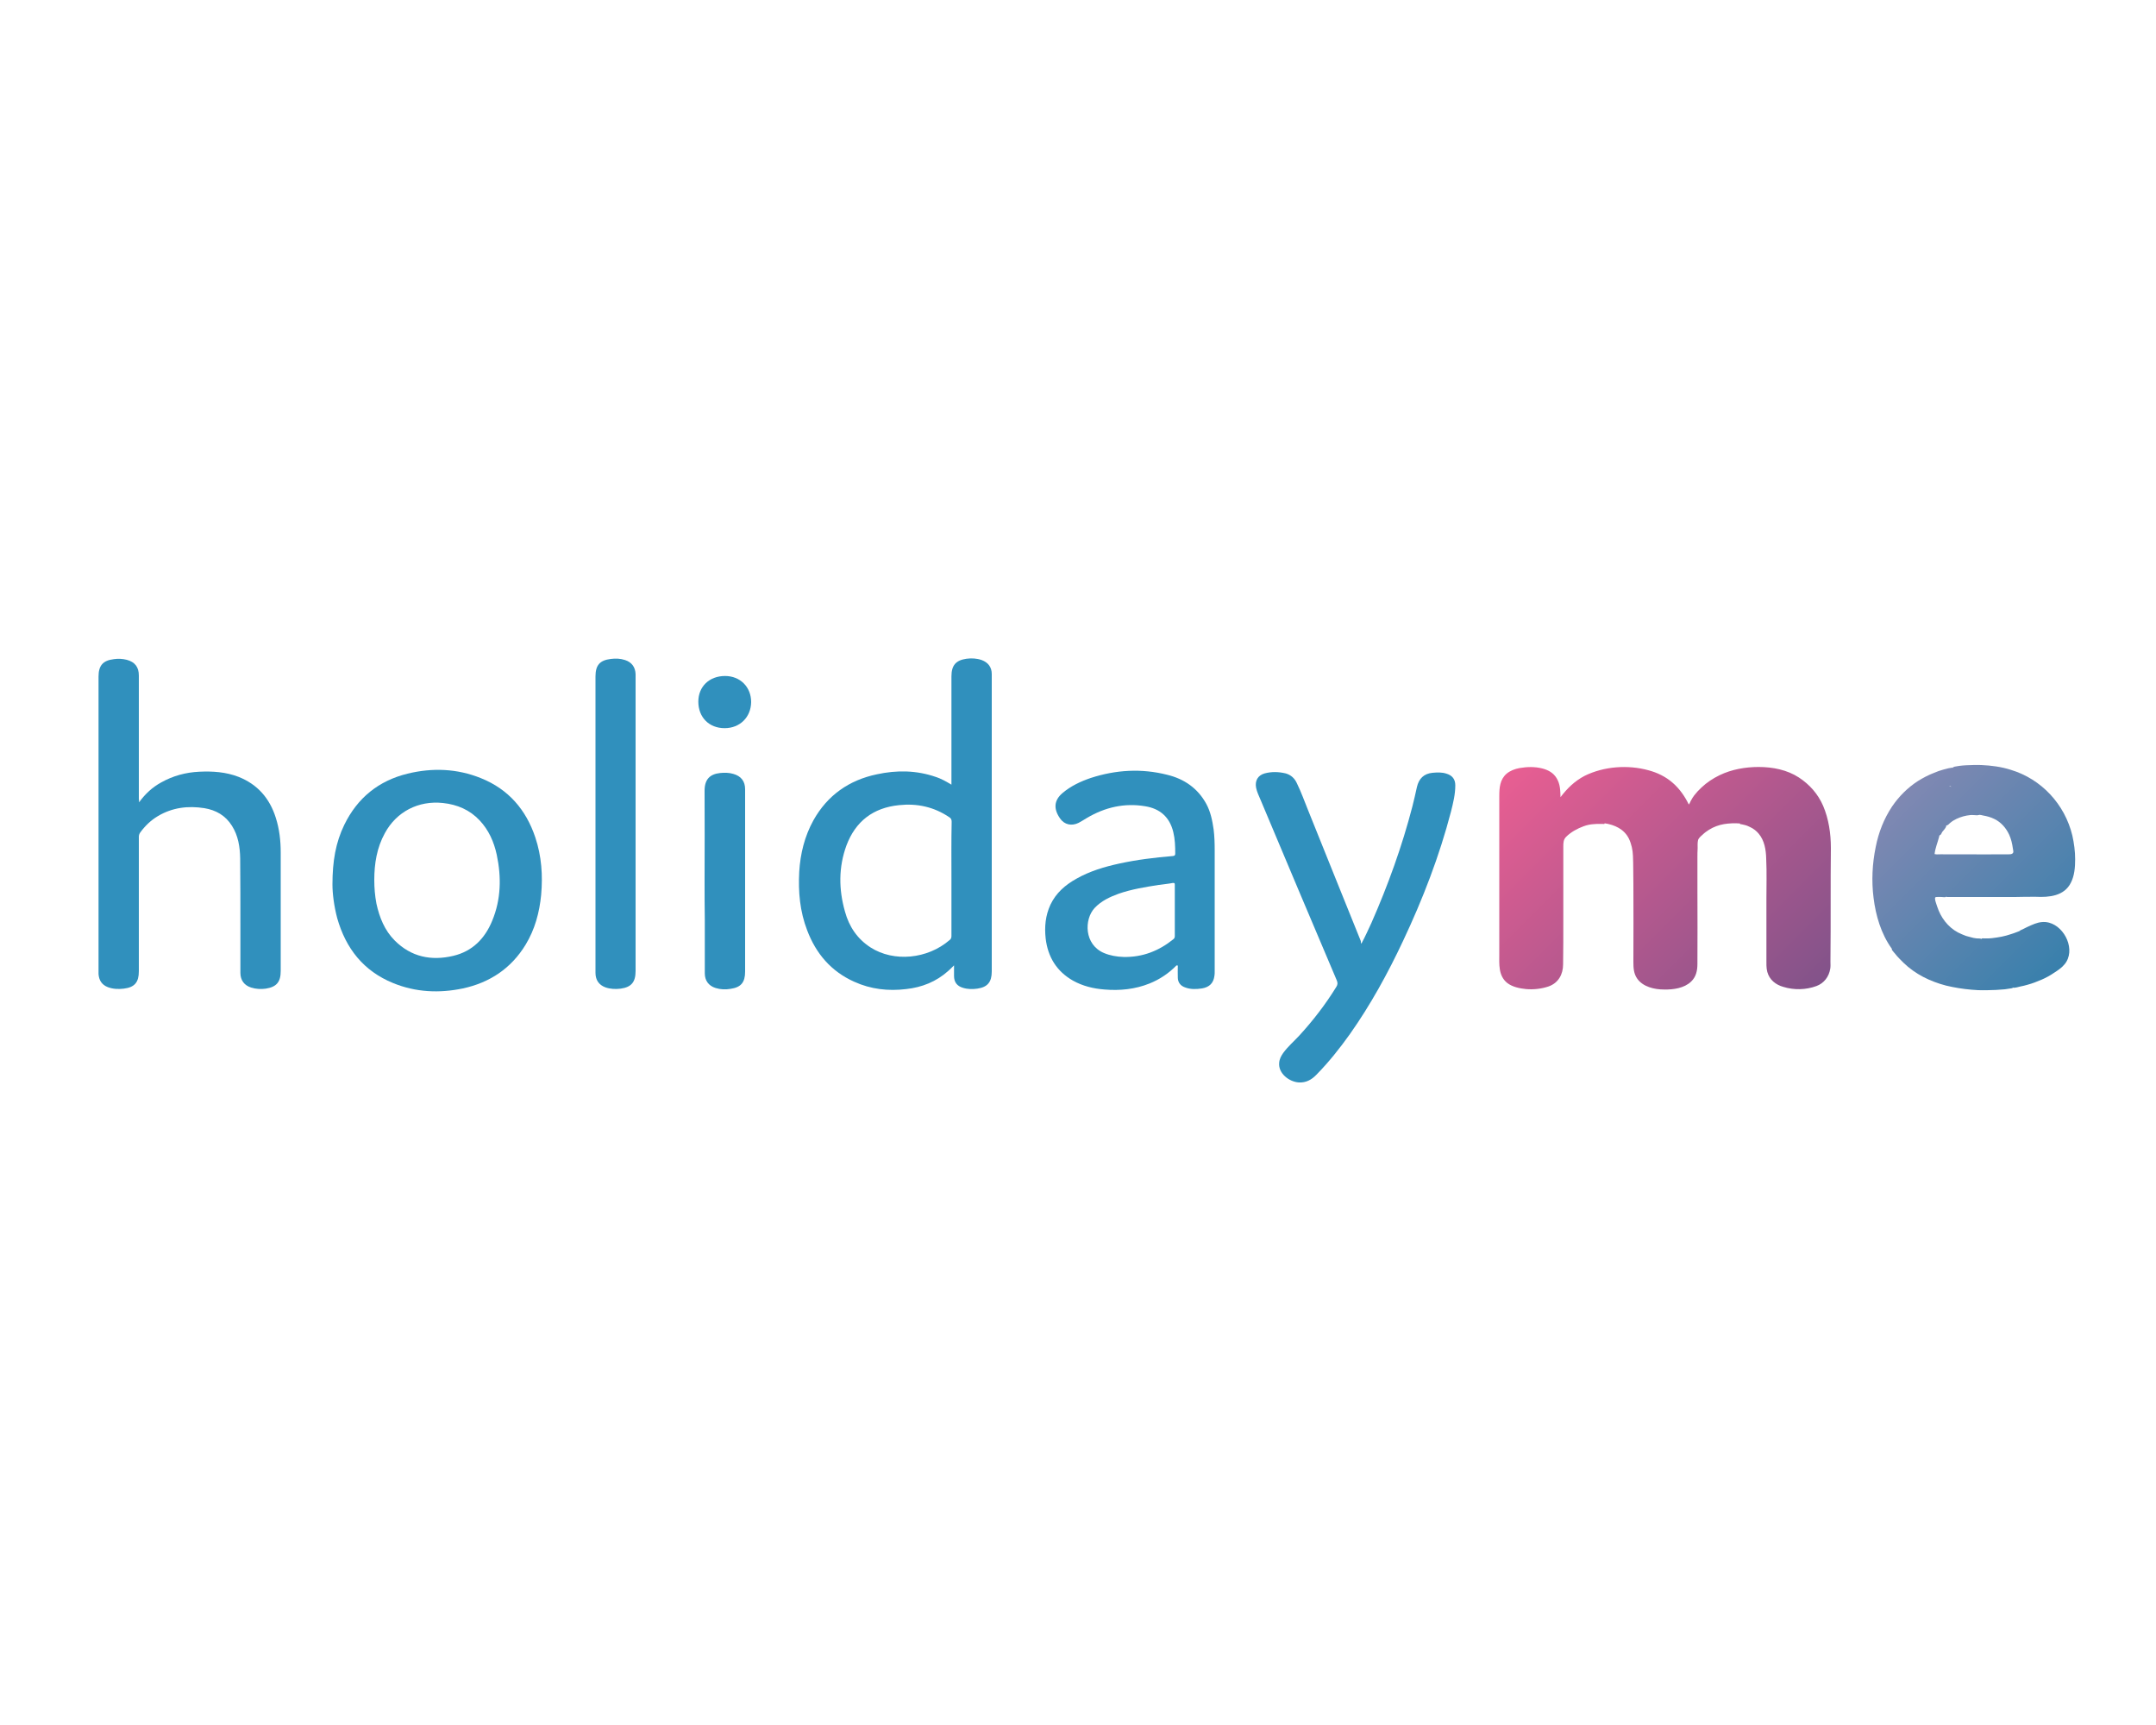 <?xml version="1.0" encoding="utf-8"?><!--Generator: Adobe Illustrator 23.0.6, SVG Export Plug-In . SVG Version: 6.00 Build 0)--><svg xmlns="http://www.w3.org/2000/svg" xmlns:xlink="http://www.w3.org/1999/xlink" xml:space="preserve" id="Слой_1" x="0px" y="0px" style="enable-background:new 0 0 1000 800" version="1.1" viewBox="0 0 1000 800"><style type="text/css">.st0{fill:#3090BD;}
	.st1{fill:url(#SVGID_1_);}
	.st2{fill:url(#SVGID_2_);}
	.st3{fill:url(#SVGID_3_);}
	.st4{fill:url(#SVGID_4_);}</style><path d="M336.1,337.7c-7.2,0-12.2-5-12.2-12.3c0-7,5.1-11.9,12.4-11.9c7,0,12.1,5.1,12.1,12.1
	C348.3,332.6,343.2,337.7,336.1,337.7L336.1,337.7z" class="st0"/><g><linearGradient id="SVGID_1_" x1="708.25" x2="830.009" y1="349.254" y2="471.013" gradientUnits="userSpaceOnUse"><stop offset="0" style="stop-color:#E85E92"/><stop offset="1" style="stop-color:#82538A"/></linearGradient><path d="M849.2,393.2c0-6.6-1-13.4-3.6-19.5c-2.4-5.5-6.2-9.8-11.2-13.1c-5.5-3.6-12.2-4.9-18.7-4.9
		c-6.2,0-12.5,1.1-18.1,3.8c-3.1,1.5-6,3.4-8.5,5.8c-1.2,1.1-2.3,2.3-3.3,3.6c-0.5,0.7-1,1.4-1.4,2.2c-0.4,0.6-0.6,1.5-1.1,2
		c-1.8-3.7-4.2-7.2-7.4-10c-3.3-2.9-7.2-4.8-11.4-5.9c-9.5-2.6-20.6-1.8-29.5,2.6c-4.6,2.4-8.1,5.8-11.2,9.9c-0.1-3.1-0.1-6-1.8-8.8
		c-1.5-2.5-3.9-3.8-6.6-4.5c-3.5-0.9-7.1-0.8-10.6-0.2c-2.2,0.4-4.3,1.2-6,2.6c-3.1,2.7-3.4,6.5-3.4,10.3c0,2.3,0,4.6,0,6.9
		c0,7.3,0,14.6,0,21.9c0,8.3,0,16.7,0,25c0,6.5,0,13,0,19.5c0,4.7-0.5,10,3.6,13.4c2.4,1.9,5.8,2.6,8.8,2.9
		c3.5,0.3,7.1-0.1,10.4-1.2c4.6-1.6,6.8-5.6,6.8-10.3c0.1-6.7,0.1-13.4,0.1-20c0-8.6,0-17.2,0-25.8c0-2.9,0-5.8,0-8.7
		c0-1.8,0-3.4,1.4-4.7c2.1-2.1,5.2-3.8,8-4.8c1.6-0.6,3.1-0.9,4.8-1c0.9-0.1,1.7-0.1,2.6-0.1c0.4,0,0.9,0,1.3,0c0.4,0,1.3,0.2,1-0.3
		c4.7,0.7,9.1,2.7,11.3,7.1c1.2,2.5,1.8,5.3,1.9,8c0.2,4.4,0.1,8.8,0.2,13.2c0.1,12,0,23.9,0,35.9c0,2.8,0.1,5.5,1.8,7.9
		c2.7,3.8,8,5,12.4,5c4.3,0.1,9.4-0.6,12.6-3.7c2.3-2.2,2.9-5.1,2.9-8.2c0.1-11.2,0-22.5,0-33.7c0-3.5,0-7,0-10.5c0-1.7,0-3.4,0-5.1
		c0-1.4,0-2.8,0.1-4.3c0-1.2-0.1-2.6,0.2-3.8c0.3-1,1.3-1.8,2.1-2.5c0.9-0.9,1.9-1.6,3-2.3c2.1-1.3,4.5-2.2,6.9-2.6
		c2.4-0.4,5.1-0.5,7.5-0.3c-0.4,0.3,0.6,0.4,0.8,0.4c0.4,0.1,0.9,0.2,1.3,0.3c0.9,0.2,1.8,0.6,2.6,1c1.5,0.7,2.8,1.7,3.9,3
		c2.7,3.2,3.4,7.5,3.5,11.6c0.3,6.3,0.1,12.6,0.1,18.8c0,6.7,0,13.4,0,20.2c0,2.5,0,5.1,0,7.6c0,2-0.1,4,0.4,5.9c1,3.7,3.9,6,7.5,7
		c4.9,1.5,10.4,1.4,15.3-0.4c3.5-1.3,5.8-4.3,6.4-8c0.2-1.1,0.1-2.2,0.1-3.3c0.1-9.4,0.1-18.8,0.1-28.2c0-8.1,0-16.1,0.1-24.2
		C849.2,393.5,849.2,393.3,849.2,393.2z M725.6,387.6C725.6,387.6,725.6,387.6,725.6,387.6z M783.6,372.7
		C783.5,372.7,783.6,372.7,783.6,372.7z M743.1,381.4c0.3,0-0.5,0.1-0.5,0.1C742.8,381.5,742.9,381.4,743.1,381.4z" class="st1"/><linearGradient id="SVGID_2_" x1="787.2" x2="787.2" y1="402.5" y2="402.5" gradientUnits="userSpaceOnUse"><stop offset="0" style="stop-color:#E85E92"/><stop offset="1" style="stop-color:#82538A"/></linearGradient><path d="M787.2,402.5C787.2,402.5,787.2,402.5,787.2,402.5z" class="st2"/></g><g><linearGradient id="SVGID_3_" x1="902.4" x2="902.4" y1="415.9" y2="415.9" gradientUnits="userSpaceOnUse"><stop offset="0" style="stop-color:#8088B2"/><stop offset="1" style="stop-color:#3880AC"/></linearGradient><path d="M902.4,415.9C902.4,415.9,902.4,415.9,902.4,415.9L902.4,415.9z" class="st3"/><linearGradient id="SVGID_4_" x1="879.817" x2="956.975" y1="370.605" y2="447.762" gradientUnits="userSpaceOnUse"><stop offset="0" style="stop-color:#8088B2"/><stop offset="1" style="stop-color:#3880AC"/></linearGradient><path d="M944.2,415.9c6.2,0.3,13.2-0.3,16.3-6.5c1.7-3.3,2-7.2,2-10.9c0-3.7-0.5-7.4-1.3-11
		c-3.5-14.5-14.3-26.2-28.6-30.5c-4.4-1.4-9-2-13.6-2.2c-2.3-0.1-4.7,0-7,0.1c-1.1,0.1-2.2,0.1-3.3,0.3c-0.6,0.1-1.2,0.2-1.8,0.3
		c-0.2,0-0.5,0.1-0.7,0.2c-0.5,0.2-0.3,0.1-0.4,0.6c0-0.6,0-0.2-0.3-0.3c-0.2,0-0.5,0.1-0.6,0.1c-0.4,0.1-0.8,0.1-1.2,0.2
		c-0.8,0.2-1.5,0.4-2.3,0.6c-1.5,0.4-2.9,0.9-4.3,1.5c-2.6,1-5.1,2.3-7.5,3.8c-4.8,3.1-8.8,7.1-12,11.8c-3.8,5.7-6.3,12.1-7.6,18.8
		c-1.6,7.7-2,15.8-1,23.6c1,8.2,3.5,16.7,8.4,23.5c0,0,0,0,0,0c0.6,0.8-0.2-0.2,0.1,0.6c0.1,0.2,0.3,0.4,0.4,0.5
		c0.3,0.4,0.6,0.8,1,1.2c0.6,0.8,1.3,1.6,2,2.3c1.3,1.4,2.7,2.7,4.1,3.9c2.9,2.4,6.2,4.4,9.6,5.9c3.4,1.5,7.1,2.7,10.8,3.4
		c4,0.8,8,1.3,12.1,1.5c2.8,0.1,5.5,0,8.3-0.1c1.4-0.1,2.8-0.2,4.1-0.3c0.7-0.1,1.4-0.2,2-0.3c0.2,0,0.5-0.1,0.7-0.1
		c0.3-0.1,1.2-0.1,0.9-0.4c1.1,0.3,2.5-0.3,3.6-0.5c1.1-0.2,2.2-0.5,3.3-0.8c2.2-0.6,4.3-1.4,6.4-2.3c2.1-0.9,4.1-2,6-3.3
		c1.7-1.1,3.5-2.3,4.8-3.9c5.3-6.4,0.3-17.3-7.2-19.3c-2.2-0.6-4.5-0.3-6.6,0.5c-1.3,0.5-2.5,1-3.7,1.6c-0.7,0.3-1.3,0.7-2,1
		c-0.3,0.1-1.2,0.5-1.3,0.7c0,0.1-1.5,0.6-1.7,0.7c-0.8,0.3-1.6,0.6-2.3,0.8c-1.5,0.5-2.9,0.9-4.4,1.2c-1.5,0.3-3,0.5-4.6,0.7
		c-0.8,0.1-1.7,0.1-2.5,0.1c-0.4,0-0.7,0-1.1,0c-0.4,0-1-0.2-1.1,0.3c-0.1-0.3-1.9-0.3-2.3-0.3c-1-0.1-1.9-0.3-2.9-0.6
		c-1.4-0.3-2.6-0.7-3.9-1.3c-2.5-1-4.7-2.5-6.6-4.5c-1.8-1.9-3.2-4.1-4.2-6.5c-0.5-1.2-0.9-2.5-1.3-3.7c-0.2-0.6-0.4-1.3-0.4-1.9
		c0-0.6,0.2-0.6,0.7-0.7c0.8-0.1,1.6,0,2.4,0c0.5,0,1.9,0.3,2.1-0.2c0,0.3,1.3,0.2,1.6,0.2c1.4,0,2.9,0,4.3,0c4,0,7.9,0,11.9,0
		c4.7,0,9.4,0,14.1,0C937.7,415.9,941,415.9,944.2,415.9z M904.1,364.7c0.3-0.4,0.8-0.1,0.9,0.3
		C904.8,364.7,904.4,364.6,904.1,364.7z M897.3,396.1c0.3-2.8,1.4-5.3,2.1-8c0-0.1,0.1-0.6,0.2-0.7c0.1-0.1,0.3-0.1,0.4-0.2
		c0.4-0.3,0.6-0.9,0.8-1.3c0.5-0.7,2.1-2.2,1.9-3.1c0.7,0.2,1.5-1,2-1.3c0.8-0.7,1.7-1.2,2.7-1.7c2.1-1,4.3-1.6,6.5-1.8
		c1.1-0.1,2.1,0.1,3.2,0.1c0.4,0,0.7-0.2,1.1-0.2c0.5,0,1.1,0.2,1.6,0.3c1.8,0.3,3.6,0.8,5.2,1.6c3.1,1.5,5.4,4.1,6.9,7.3
		c0.9,2,1.4,4.1,1.7,6.3c0.1,0.9,0.6,2-0.3,2.5c-0.5,0.3-1,0.3-1.6,0.3c-7.7,0.1-15.5,0-23.2,0c-2,0-3.9,0-5.9,0c-0.4,0-0.9,0-1.3,0
		C899.9,396.1,898.6,396.4,897.3,396.1z" class="st4"/></g><g><path d="M289.9,306.1c-2.1-0.7-4.4-0.8-6.6-0.5c-5.1,0.6-7.1,2.9-7.1,8.1V382v31.8v37.4c0,3.3,1.6,5.6,4.6,6.7
		c2.3,0.8,4.7,0.9,7.1,0.6c5-0.7,6.9-3.1,6.9-8.2V312.7C294.7,309.4,293,307.1,289.9,306.1z" class="st0"/><path d="M340.1,358.9c-2-0.6-4.1-0.6-6.1-0.4c-4.7,0.5-7.2,2.9-7.2,8.2c0.1,13.9,0,27.9,0,41.8h0c0,5.9,0,11.9,0.1,18
		v24.9c0,3.4,1.8,5.8,5,6.8c2.3,0.7,4.6,0.8,6.9,0.4c4.9-0.7,6.8-3,6.8-8V366C345.6,362.3,343.7,359.9,340.1,358.9z" class="st0"/><path d="M110.7,360.3c-5.9-2.3-12.1-2.7-18.3-2.4c-6.3,0.3-12.2,1.9-17.7,5c-4,2.2-7.3,5.2-10.2,9.2
		c0-0.8,0-1.2-0.1-1.6v-57.2c0-3.9-1.8-6.3-5.6-7.3c-2-0.5-4-0.6-6-0.3c-5.1,0.6-7.1,3-7.1,8.1v136.7v1.2c0.2,2.9,1.5,5,4.3,6.1
		c2.4,0.9,4.9,1,7.4,0.7c5.1-0.6,7-3,7-8.1v-62.3c0-0.8,0.2-1.4,0.7-2.1c2.2-3,4.9-5.6,8.1-7.5c6.7-4,14-4.9,21.6-3.7
		c5.4,0.9,9.8,3.4,12.8,8.2c2.9,4.6,3.7,9.8,3.8,15.1c0.1,10.6,0.1,21.3,0.1,32v21.1c0,3.4,1.8,5.8,5,6.8c2.2,0.7,4.5,0.8,6.8,0.5
		c5-0.8,6.9-3.1,6.9-8.2v-54.9c0-5.5-0.6-10.9-2.3-16.2C125.1,370.3,119.5,363.8,110.7,360.3z" class="st0"/><polygon points="154.2,410.2 154.2,410.2 154.2,410.2 	" class="st0"/><path d="M223.1,360.9c-11.1-4.5-22.6-4.9-34.1-2.1c-13.4,3.3-23.2,11.2-29.3,23.7c-4,8.2-5.5,16.9-5.5,27.7
		c0,4.2,0.7,9.9,2.2,15.6c4,14.1,12.2,24.5,25.9,30.1c10.5,4.3,21.4,4.8,32.4,2.5c12.5-2.7,22.4-9.3,29.1-20.3
		c4.3-7.1,6.4-14.9,7.2-23.1c0.8-9,0.2-17.9-2.7-26.6C244,375.5,235.8,366,223.1,360.9z M228.3,427c-3.4,8.3-9.2,14.2-18.1,16.3
		c-10.2,2.4-19.5,0.5-27.1-7.1c-4.7-4.7-7.1-10.7-8.5-17.1c-0.7-3.7-1-7.3-1-11h0c0-7.6,1.2-15,4.9-21.7c5.4-10,15.6-15.2,26.9-14
		c6.7,0.7,12.5,3.2,17.1,8.1c4.2,4.5,6.6,9.9,7.9,15.9C232.6,406.8,232.4,417.1,228.3,427z" class="st0"/><path d="M559.5,372.8c-4-7.3-10.3-11.6-18.2-13.5c-11.9-3-23.7-2.3-35.4,1.5c-4.7,1.6-9.2,3.7-13.1,7
		c-4,3.4-4.2,7.4-1.1,11.8c2,2.9,5.4,3.6,8.6,2c1.3-0.7,2.6-1.5,3.9-2.3c8.3-4.9,17.3-7,26.9-5.4c6.9,1.1,11.4,5,13.1,12
		c0.8,3.3,0.9,6.6,0.9,9.9c0,0.8-0.2,1.1-1.1,1.2c-8.4,0.7-16.7,1.7-24.9,3.5c-6.9,1.5-13.6,3.5-19.8,7c-5.2,2.9-9.5,6.6-12.1,12.1
		c-2.3,5-2.8,10.2-2.2,15.6c1,8.6,5.1,15.3,12.7,19.6c4.5,2.5,9.4,3.7,14.6,4.1c7.1,0.6,14.2-0.1,20.9-2.8c4.7-1.9,8.9-4.7,12.5-8.4
		l0,0c0.1,0,0.2,0.1,0.6,0.1c0,1.9-0.1,3.9,0,5.8c0.1,2.1,1.3,3.6,3.3,4.3c2.6,1,5.2,0.9,7.9,0.5c3.5-0.6,5.4-2.5,5.8-6
		c0.1-0.6,0.1-1.1,0.1-1.7v-56.4c0-3.3-0.1-6.5-0.5-9.7C562.3,380.5,561.5,376.5,559.5,372.8z M544.9,422.3v11.8
		c0,0.7-0.2,1.1-0.7,1.5c-6.7,5.4-14.3,8.4-23.1,8.2c-3.1-0.1-6.1-0.6-9-1.8c-9.3-3.9-9.3-15.6-4.4-20.9c3.1-3.3,7-5.1,11.1-6.6
		c6-2.1,12.3-3.1,18.6-4.1c2.2-0.3,4.4-0.5,6.5-0.9c0.9-0.1,1,0.1,1,0.9V422.3z" class="st0"/><path d="M670.9,358.8c-2.1-0.7-4.3-0.6-6.5-0.4c-4,0.4-6.3,2.7-7.2,6.6c-0.7,3-1.3,6-2.1,9c-4.8,18.5-11.3,36.5-19,54
		c-1.5,3.2-2.9,6.4-4.7,9.7l0,0c-0.1-0.5-0.3-0.7-0.2-1.2c-8.2-20.2-16.3-40.5-24.5-60.8c-1.7-4.2-3.2-8.4-5.2-12.5
		c-1-2.2-2.7-3.8-5.1-4.5c-3.3-0.8-6.6-0.9-9.9,0c-3.1,0.9-4.5,3.4-3.9,6.6c0.4,2,1.3,3.8,2.1,5.7c11.7,27.9,23.5,55.8,35.3,83.6
		c0.5,1.2,0.5,2-0.2,3.1c-5,8.1-10.7,15.5-17.1,22.5c-2.5,2.7-5.3,5.1-7.5,8.1c-1,1.4-1.8,2.9-1.9,4.7c-0.4,4.8,4.6,8.7,9.1,9
		c3.4,0.2,6-1.3,8.2-3.6c5.7-5.8,10.8-12.2,15.5-18.8c9.6-13.6,17.6-28.2,24.7-43.3c9.1-19.3,16.8-39.2,22.2-59.9c1-4,2-8,2-12.2
		C675,361.4,673.6,359.6,670.9,358.8z" class="st0"/><path d="M455.3,306.1c-2.3-0.8-4.7-0.9-7-0.6c-5,0.7-7,3.1-7,8.2v48.5v1.7l0,0c-2.5-1.5-4.8-2.8-7.3-3.6
		c-9-3.1-18.1-3.2-27.3-1.2c-12.9,2.7-22.9,9.7-29.4,21.3c-4.1,7.4-6.1,15.5-6.6,23.9c-0.5,9.3,0.3,18.4,3.7,27.2
		c4.1,10.8,11.1,19,21.8,23.8c7.7,3.5,15.8,4.4,24.1,3.4c7.3-0.8,13.9-3.4,19.5-8.4c0.9-0.8,1.7-1.6,2.7-2.6v4.9
		c0,2.9,1.4,4.7,4.1,5.5c2.2,0.7,4.5,0.7,6.7,0.4c4.8-0.7,6.7-3.1,6.7-8V312.6C460,309.4,458.3,307.2,455.3,306.1z M441.3,407.6V434
		c0,0.9-0.2,1.5-0.9,2c-10.2,8.8-25.8,10.3-36.6,3.4c-6.2-4-10-9.7-11.9-16.7c-2.9-10.2-3-20.5,0.7-30.6
		c4.2-11.2,12.4-17.5,24.4-18.7c8.4-0.9,16.2,0.8,23.3,5.6c0.8,0.5,1.1,1.1,1.1,2.1C441.2,390,441.3,398.8,441.3,407.6z" class="st0"/></g></svg>